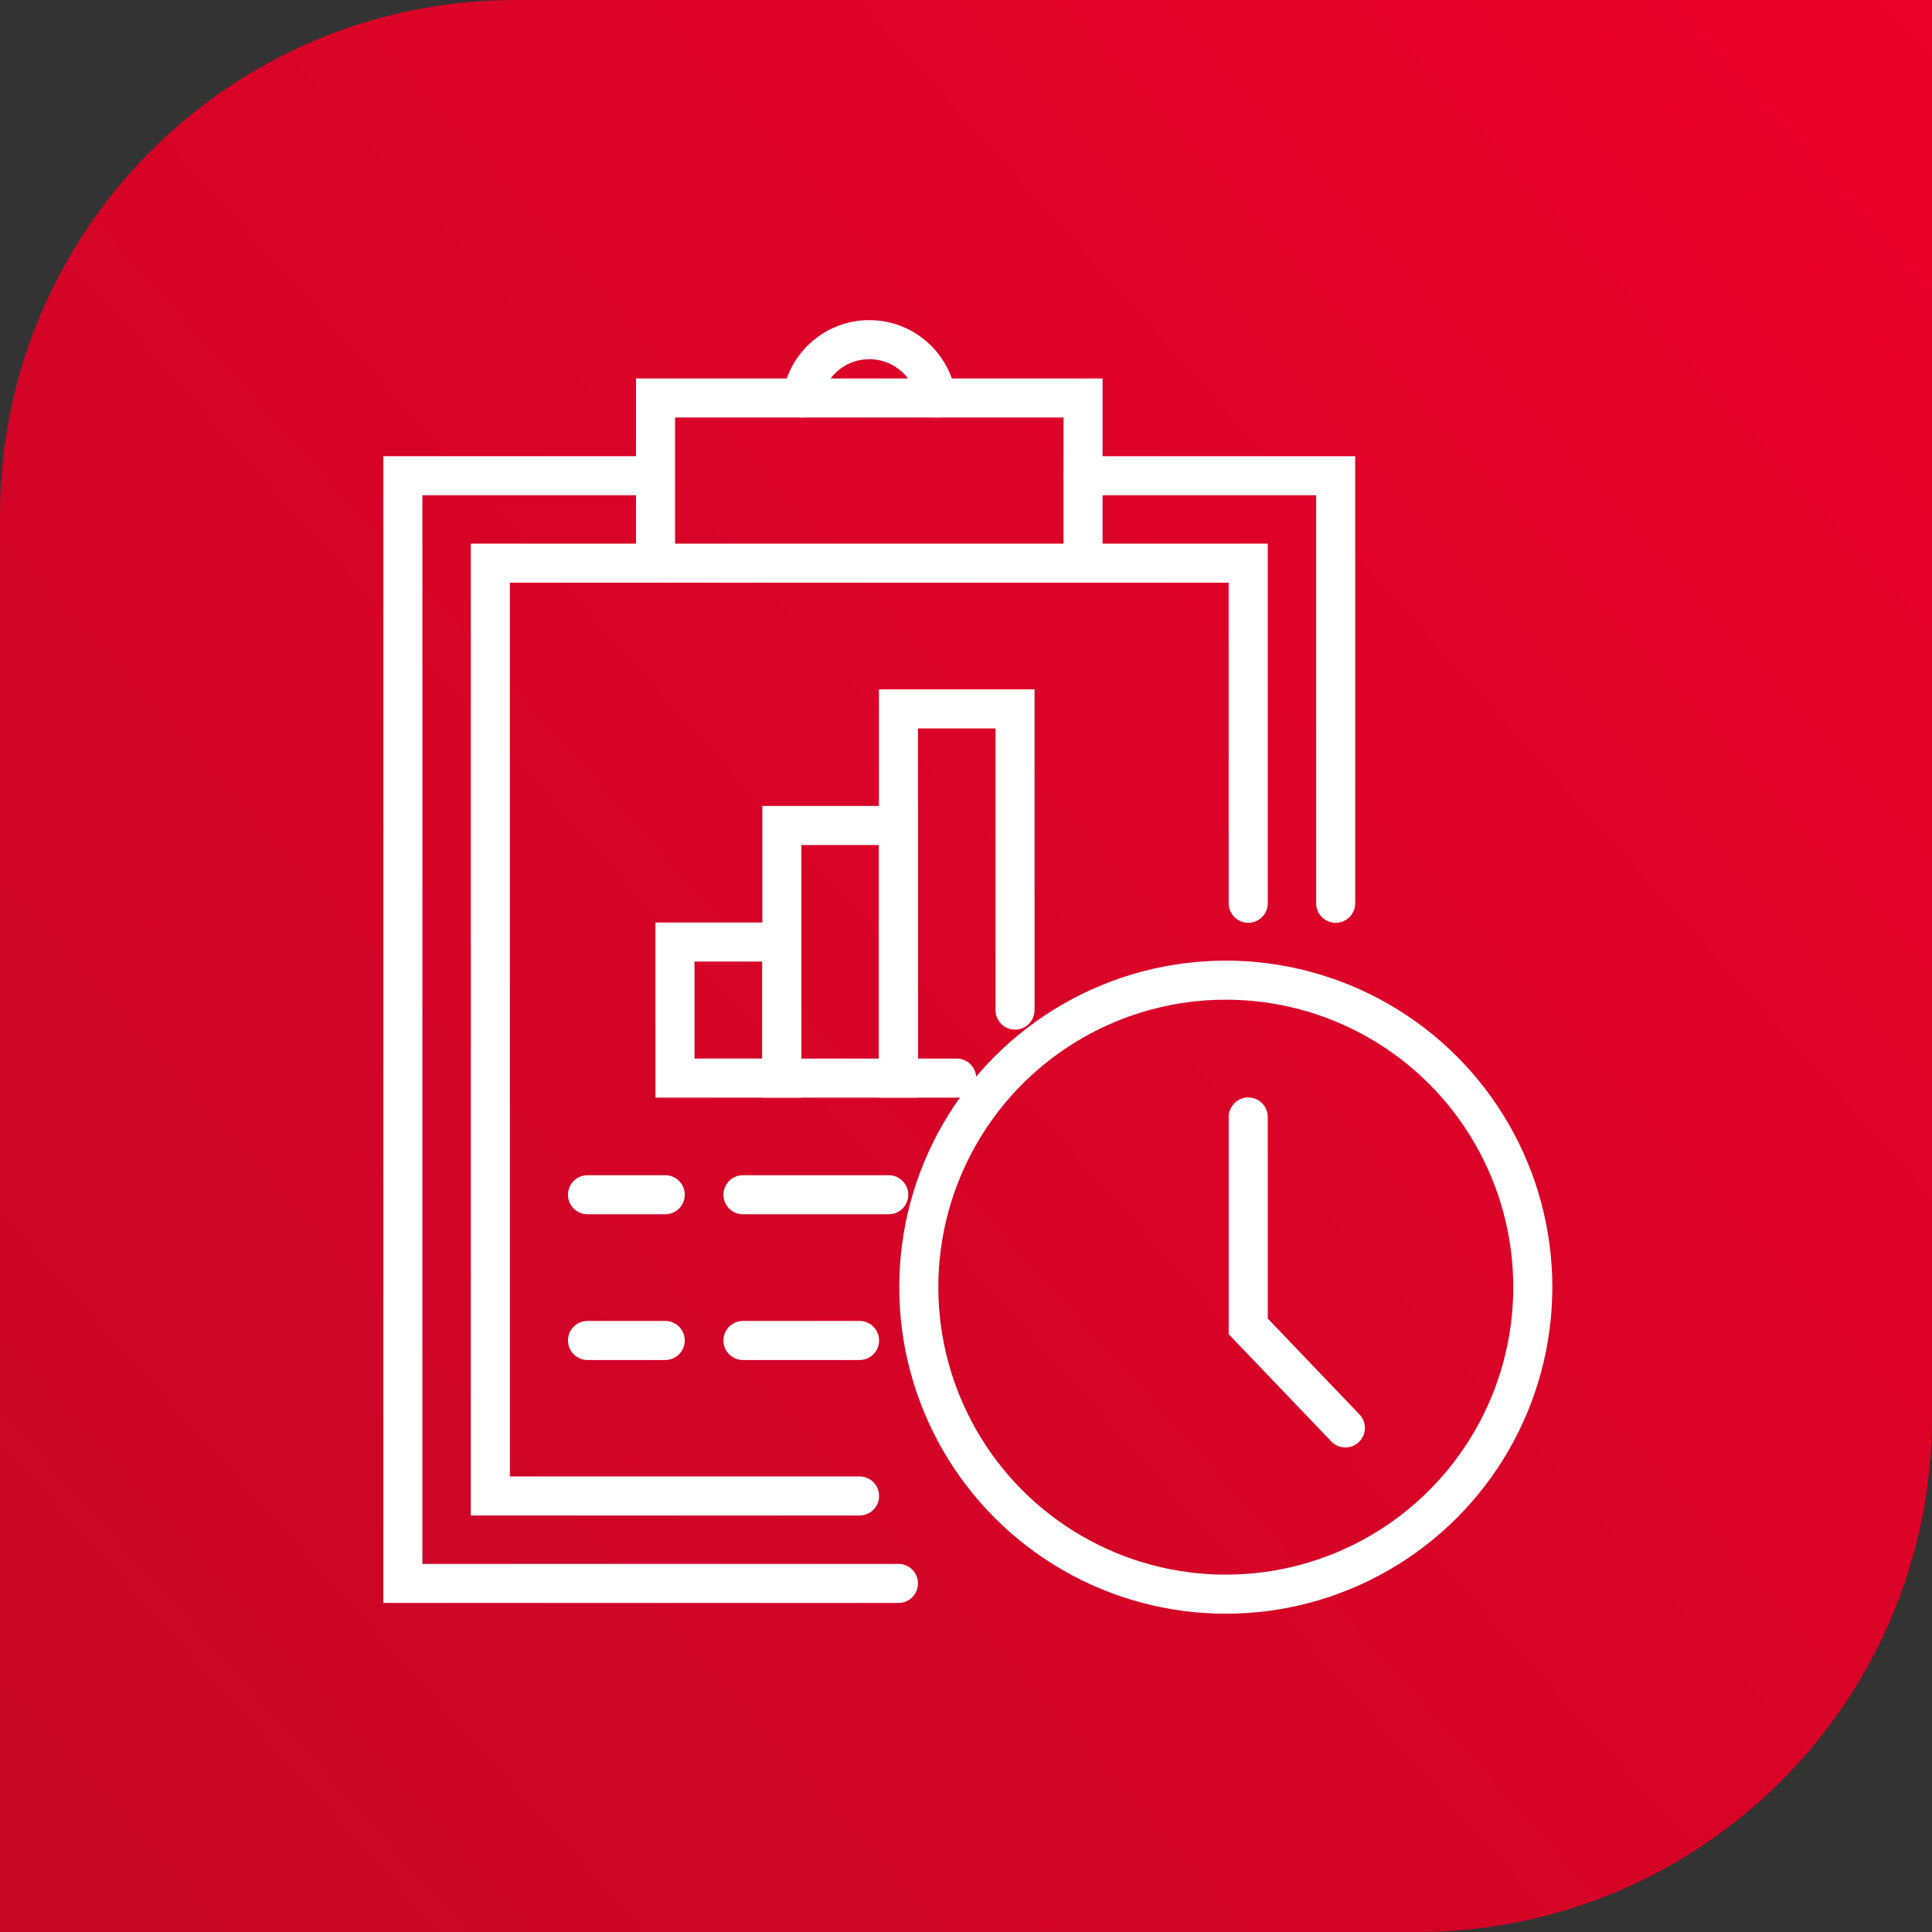 <?xml version="1.0" encoding="UTF-8"?> <svg xmlns="http://www.w3.org/2000/svg" width="64" height="64" viewBox="0 0 64 64" fill="none"><rect x="0" y="0" width="64" height="64" fill="#333333" stroke="none"/><path d="M0 17.067C0 7.641 7.641 0 17.067 0H64V46.933C64 56.359 56.359 64 46.933 64H0V17.067Z" fill="url(#paint0_linear_31_1185)"></path><path d="M41.349 37.001V43.938L44.567 47.301" stroke="white" stroke-width="1.294" stroke-linecap="round"></path><circle cx="40.606" cy="42.639" r="10.17" stroke="white" stroke-width="1.294" stroke-linecap="round"></circle><path d="M35.877 15.759H44.246V29.922M21.554 15.759H13.346V52.453H29.762" stroke="white" stroke-width="1.294" stroke-linecap="round"></path><path d="M28.474 49.556H16.243V18.656H41.349V29.922" stroke="white" stroke-width="1.294" stroke-linecap="round"></path><path d="M35.877 18.656V13.184H21.715V18.656" stroke="white" stroke-width="1.294" stroke-linecap="round"></path><path d="M31.027 13.184C30.871 12.092 29.932 11.252 28.797 11.252C27.662 11.252 26.723 12.092 26.566 13.184" stroke="white" stroke-width="1.294" stroke-linecap="round"></path><rect x="22.359" y="31.207" width="3.541" height="4.506" stroke="white" stroke-width="1.294" stroke-linecap="round"></rect><rect width="3.862" height="8.369" transform="matrix(-1 0 0 1 29.762 27.345)" stroke="white" stroke-width="1.294" stroke-linecap="round"></rect><path d="M31.693 35.714H29.762V23.483H33.624V33.461" stroke="white" stroke-width="1.294" stroke-linecap="round"></path><path d="M19.462 39.577H22.037" stroke="white" stroke-width="1.294" stroke-linecap="round"></path><path d="M24.612 39.577H29.44" stroke="white" stroke-width="1.294" stroke-linecap="round"></path><path d="M19.462 44.405H22.037" stroke="white" stroke-width="1.294" stroke-linecap="round"></path><path d="M24.612 44.405H28.474" stroke="white" stroke-width="1.294" stroke-linecap="round"></path><defs><linearGradient id="paint0_linear_31_1185" x1="64" y1="0" x2="1.54641e-06" y2="57.333" gradientUnits="userSpaceOnUse"><stop stop-color="#EA0029"></stop><stop offset="1" stop-color="#C80626"></stop></linearGradient></defs></svg> 